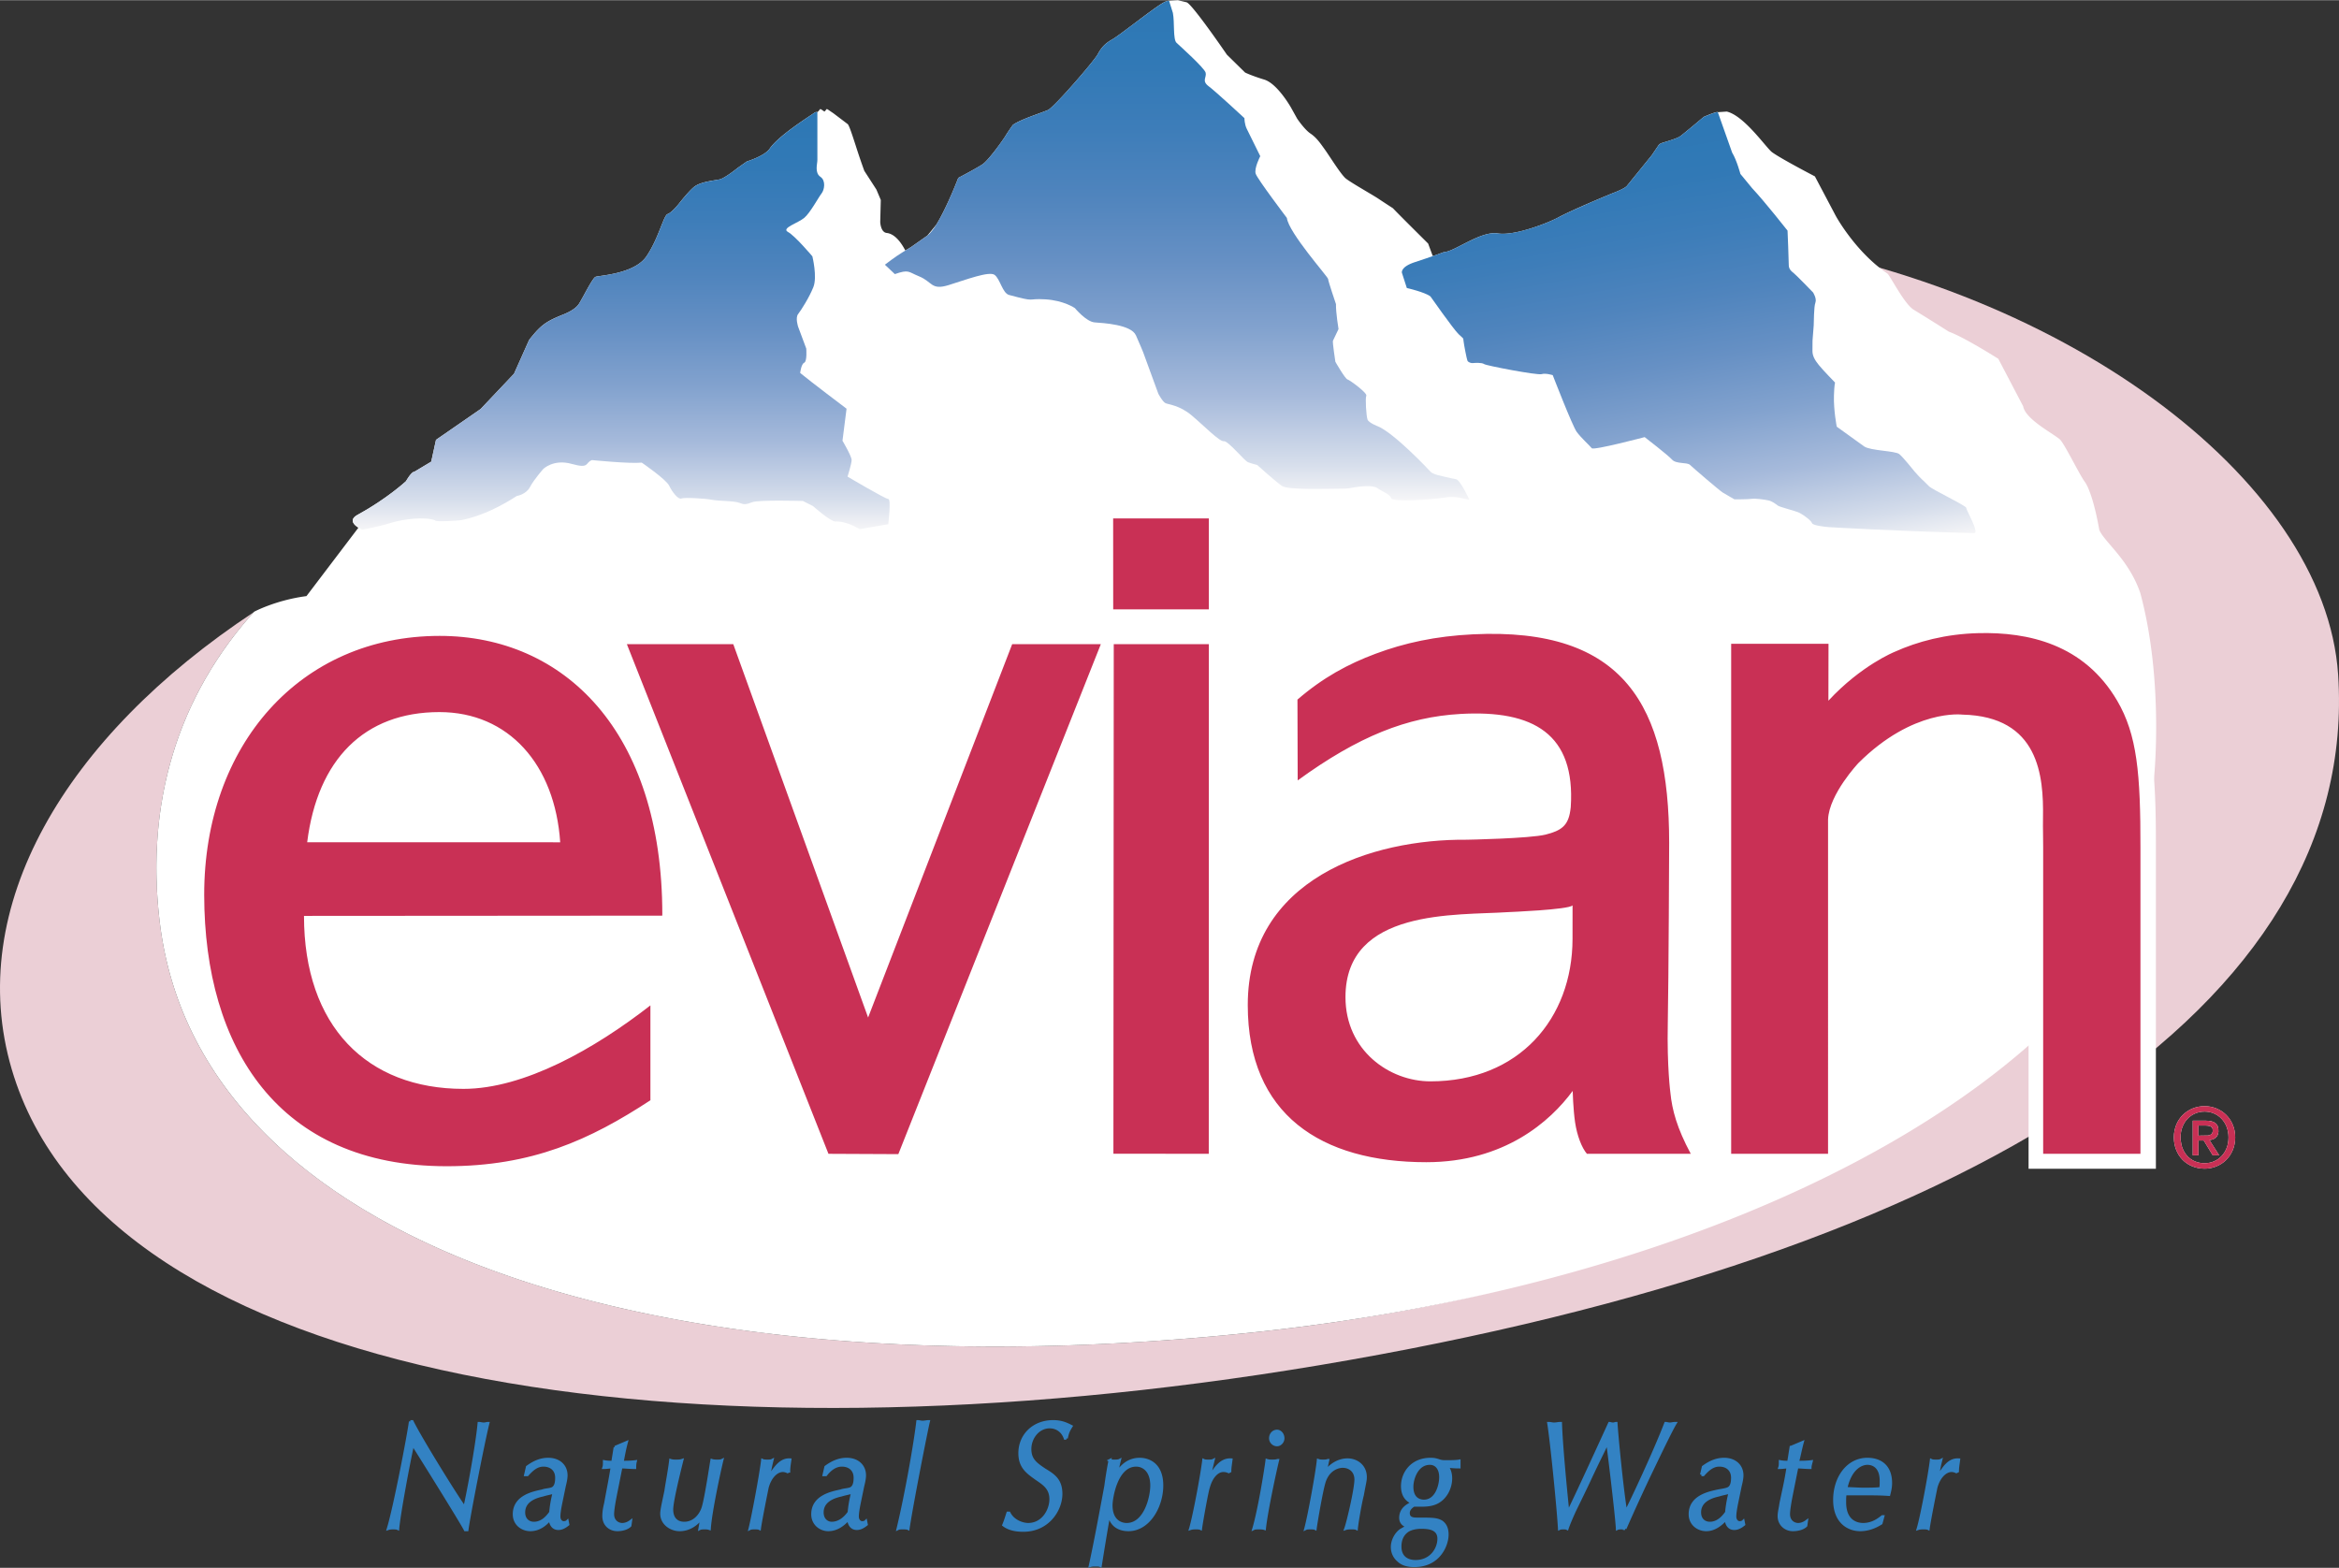 <svg xmlns="http://www.w3.org/2000/svg" width="2500" height="1676" viewBox="0 0 282.689 189.469"><rect x="0" y="0" width="282.689" height="189.469" fill="#333333" stroke="none"/><path d="M30.698 73.922v.028C7.816 89.068-4.332 109.662 1.416 129.206c11.146 37.906 81.641 48.582 157.989 35.784 79.218-13.285 125.813-43.366 123.178-83.476-1.559-23.76-33.819-47.632-73.201-52.935v22.042c26.068 4.49 44.321 13.523 47.708 31.95 7.172 39.051-38.537 71.119-104.738 78.347-71.335 7.786-128.116-9.726-133.026-49.332-1.691-13.653 1.603-26.785 11.372-37.664" fill="#ebcfd6"/><path d="M30.637 73.991c-9.72 10.866-12.998 23.971-11.31 37.595 4.91 39.606 61.691 57.118 133.026 49.332 48.95-5.344 90.371-24.271 105.738-49.559 1.539-5.278 2.215-10.943 2.215-17.032 0 0 1.293-11.823-1.631-22.676-.898-2.621-2.445-4.425-3.59-5.761-.646-.753-1.164-1.357-1.367-1.874-.672-3.783-1.41-5.346-1.733-5.778-.299-.397-.828-1.372-1.371-2.374-.679-1.253-1.38-2.546-1.681-2.799-.226-.19-.605-.44-1.05-.734-1.303-.861-3.169-2.092-3.363-3.246l-3.006-5.741s-4.124-2.617-5.981-3.281c0 0-1.858-1.191-4.246-2.652-.765-.467-1.783-2.155-2.47-3.296-.347-.575-.61-1.01-.714-1.081-3.881-2.632-6.235-6.968-6.235-6.968l-2.522-4.772s-4.085-2.12-5.174-2.919c-.202-.15-.559-.568-1.013-1.103-1.152-1.353-2.936-3.448-4.46-3.81l-1.085.073s-.007-.164-1.701.569c0 0-2.347 1.979-2.825 2.329-.474.346-2.057.749-2.32.861-.263.111-.324.249-.324.249l-.817 1.203-3.019 3.719c-.34.367-1.732.873-1.732.873s-4.733 1.939-6.55 2.924c-1.145.62-5.236 2.262-7.311 1.927-2.071-.332-5.25 2.237-6.52 2.263 0 0-.854.319-2.024.72v-.001c.246-.084.483-.166.695-.241l-.563-1.517s-3.808-3.773-4.25-4.265c0 0-1.023-.658-1.757-1.151-.282-.188-.843-.521-1.461-.888-.994-.59-2.134-1.268-2.496-1.569-.424-.358-1.232-1.573-1.867-2.529-.245-.366-.462-.694-.624-.922a9.343 9.343 0 0 1-.133-.185c-.524-.73-.95-1.325-1.626-1.781-.734-.491-1.614-1.804-1.614-1.804l-.73-1.312s-1.638-2.922-3.251-3.411c-1.612-.494-2.318-.856-2.318-.856l-2.193-2.153S144.054.408 143.402.252L142.355 0l-1.078.063c-.176.011-.397.081-.695.247-1.174.656-5.276 3.937-6.155 4.428-.879.497-1.32.984-1.76 1.805-.439.819-5.275 6.402-6.007 6.73-.733.327-3.371 1.149-4.25 1.806 0 0-.586.817-.88 1.311-.292.492-2.05 2.956-2.782 3.445-.735.492-2.932 1.643-2.932 1.643s-1.355 3.556-2.648 5.642c-.356.442-.721.89-1.082 1.325l-.021.017-1.96 1.377-.685.42c-.478-.92-1.249-2.015-2.252-2.126-.756-.085-.784-1.344-.784-1.344l.067-2.646-.532-1.259-1.459-2.256a78.218 78.218 0 0 1-1.045-3.072c-.416-1.281-.753-2.32-.945-2.566l-1.753-1.328a35.278 35.278 0 0 1-.421-.286c-.217-.151-.307-.213-.362-.213-.04 0-.062.032-.1.085a1.17 1.17 0 0 1-.194.216l-.129-.088c-.216-.151-.306-.213-.361-.213-.04 0-.062.032-.1.085a1.151 1.151 0 0 1-.273.283c-.021-.012-.144-.068-.353.077-.791.563-4.319 2.764-5.4 4.337-.612.897-2.764 1.548-2.764 1.548l-1.103.776s-1.586 1.282-2.209 1.396c-.847.159-2.355.305-3.09.922-.739.624-1.819 2.023-1.819 2.023s-.86 1.079-1.352 1.238c-.49.151-1.078 2.937-2.554 5.105-1.471 2.168-5.79 2.322-6.16 2.484-.369.154-1.505 2.476-1.994 3.25-.492.772-1.743 1.236-2.081 1.373-2.022.817-2.597 1.295-3.947 2.997l-1.826 4.089-4.043 4.269-5.389 3.723-.577 2.637-2.057 1.228s-.261-.106-.996 1.133c0 0-2.257 2.101-5.836 4.057-1.108.602-.434 1.227.093 1.558l-6.282 8.274c-3.721.486-6.34 1.897-6.34 1.897v.028l-.061.041M266.073 133.688l-.361.052-.354.084-.336.117-.324.148-.307.177-.285.206-.268.234-.244.26-.217.289-.189.31-.162.335-.123.355-.096.377-.059.4-.02.417.018.395.053.386.088.365.119.351.146.332.18.311.205.289.236.266.258.242.283.213.307.184.326.155.35.123.363.09.387.056.398.018.365-.016.361-.052.348-.084.338-.117.322-.149.307-.176.285-.207.264-.234.24-.261.219-.287.188-.311.16-.335.131-.354.092-.378.059-.399.02-.416-.02-.417-.059-.4-.092-.377-.131-.355-.16-.335-.188-.31-.219-.289-.24-.26-.264-.234-.285-.206-.307-.177-.322-.148-.338-.117-.348-.084-.361-.052-.365-.016-.372.016zm.071.654l.303-.015.297.015.291.044.279.071.266.099.252.124.24.149.221.173.205.197.186.216.164.238.143.256.123.277.094.292.07.309.043.323.016.339-.016.339-.043.325-.07.309-.094.295-.123.274-.143.258-.164.237-.186.217-.205.193-.221.173-.24.149-.252.124-.266.099-.279.07-.291.043-.297.016-.328-.017-.312-.047-.295-.078-.277-.104-.258-.132-.242-.158-.219-.178-.197-.203-.178-.222-.156-.24-.133-.259-.113-.272-.084-.286-.105-.608-.012-.317.016-.339.043-.323.07-.309.098-.292.119-.277.145-.256.166-.238.186-.216.205-.197.225-.173.24-.149.254-.124.268-.099.283-.071.288-.044zm-1.133 5.268h.688v-1.788h.646l1.082 1.788h.777l-1.172-1.839.227-.036.209-.065.186-.092.158-.119.131-.153.098-.189.078-.349-.02-.433-.072-.251-.119-.207-.168-.167-.217-.124-.262-.09-.309-.051-.355-.017h-1.586v4.182zm.687-2.374v-1.223h.828l.318.019.291.076.121.07.094.101.062.132.02.277-.041.179-.075.133-.172.136-.145.052-.164.029-1.137.019" fill="#fff"/><path d="M186.077 111.768a60.19 60.19 0 0 0 2.135-.19l-.001 1.86c-.01 4.4-1.484 8.244-4.08 10.972-2.583 2.715-6.388 4.448-11.314 4.448a8.848 8.848 0 0 1-5.802-2.217c-1.582-1.414-2.676-3.481-2.676-6.175 0-2.026.55-3.429 1.359-4.453.828-1.048 2.038-1.839 3.573-2.423 1.538-.586 3.317-.934 5.173-1.146 1.853-.213 3.706-.284 5.398-.349.863-.032 1.704-.063 2.444-.112.227-.01 1.984-.083 3.791-.215zm4.967 29.468h16.303l-1.428-2.659c-1.582-2.945-2.08-4.898-2.261-6.718l-.007-.062s-.022-.167-.057-.514a41.896 41.896 0 0 1-.129-1.587 71.427 71.427 0 0 1-.114-5.991c.107-5.239.168-21.894.168-21.894v-.006c0-4.245-.349-8.111-1.195-11.515-.848-3.408-2.205-6.396-4.25-8.828-2.054-2.445-4.738-4.249-8.108-5.374-2.781-.928-6.008-1.388-9.719-1.388-.759 0-1.537.02-2.336.058-4.743.23-8.712 1.1-12.378 2.472-3.475 1.301-6.713 3.039-9.988 5.872l-.627.542.037 14.136 2.858-2.077c3.594-2.613 6.777-4.448 9.805-5.674 3.016-1.221 5.909-1.851 8.94-2.024l.03-.002a30.131 30.131 0 0 1 1.715-.051c1.382 0 2.613.107 3.694.323 1.513.302 2.683.807 3.563 1.485.864.665 1.522 1.553 1.944 2.751.426 1.207.629 2.773.503 4.788l-.051.366c-.098.651-.247.799-.308.855-.124.115-.429.3-1.325.525a7.495 7.495 0 0 1-.75.123c-.357.045-.784.087-1.26.126-.952.077-2.059.138-3.121.185-1.98.088-3.751.124-3.977.128a42.014 42.014 0 0 0-.357-.002c-5.869 0-12.677 1.228-18.124 4.482-2.8 1.671-5.27 3.898-7.037 6.792-1.773 2.904-2.792 6.404-2.792 10.54 0 3.522.59 6.62 1.735 9.289 1.149 2.674 2.838 4.875 4.97 6.607 4.249 3.451 10.115 4.936 16.708 4.936 5.063 0 9.129-1.328 12.303-3.181a22.74 22.74 0 0 0 3.96-2.933c.14.836.358 1.645.631 2.366.292.766.683 1.527 1.187 2.115l.645.618M73.398 84.135c-5.22-6.09-12.473-9.183-20.499-9.183-8.934 0-16.555 3.509-21.924 9.469-5.357 5.945-8.39 14.234-8.381 23.695v.002c.011 9.503 2.315 18.157 7.444 24.472 2.57 3.164 5.827 5.713 9.797 7.463 3.964 1.748 8.595 2.684 13.899 2.687h.029c5.354 0 9.88-.826 14.031-2.289 4.147-1.461 7.866-3.541 11.604-5.987l.816-.534v-16.153l-2.914 2.27c-3.303 2.573-7.013 5.021-10.761 6.817-3.765 1.805-7.458 2.9-10.758 2.9-5.432 0-9.748-1.75-12.713-4.887-2.686-2.842-4.421-6.988-4.732-12.442l43.151-.026.166-1.929c0-11.39-3.053-20.277-8.255-26.345zm-30.2 7.238c2.323-2.299 5.53-3.594 9.671-3.594 3.697 0 6.704 1.386 8.88 3.762 1.866 2.038 3.19 4.884 3.728 8.382l-26.491-.004c.753-3.723 2.216-6.567 4.212-8.546zm78.996-15.418h-1.238l-16.144 41.821-15.104-41.821H72.904l25.825 65.275 10.91.052 23.041-58.02-.042 57.963 15.156.013.014-65.283h-25.614M222.748 99.004c.026-.449.18-1.013.473-1.663.293-.656.689-1.316 1.102-1.921.411-.601.821-1.119 1.128-1.486a13.9 13.9 0 0 1 .469-.536c3.084-3.067 5.942-4.37 7.96-4.926a11.193 11.193 0 0 1 2.376-.402 8.29 8.29 0 0 1 .595-.004l.123.008.019.002.165.012c2.093.047 3.558.487 4.596 1.09 1.029.596 1.74 1.409 2.245 2.375.515.985.821 2.143.989 3.396.167 1.25.187 2.532.17 3.744-.013.874-.003 1.661.005 2.322.007.508.012.92.008 1.268v38.953h15.387v-38.792c.01-4.513-.088-8.058-.512-11.016-.428-2.997-1.195-5.439-2.551-7.749l-.002-.006c-2.227-3.787-5.24-6.117-8.523-7.46-2.971-1.216-6.115-1.604-9.034-1.604-.274 0-.548.002-.817.009-4.229.103-7.87 1.079-10.832 2.411-.352.146-2.676 1.153-5.486 3.415l.007-4.541h-15.395v65.306h12.595l2.739-1.739V99.004M132.686 75.349l15.122.002V60.736h-15.129l.007 14.613" fill="#fff"/><path d="M67.706 101.779l-30.58-.003c1.247-10.013 6.912-15.734 15.981-15.734 8.361 0 13.965 6.336 14.599 15.737zm-30.965 8.896l43.294-.029.012-.131c0-22.131-11.855-33.681-26.911-33.681-16.844 0-28.476 13.194-28.456 31.324.021 18.462 8.959 32.765 29.291 32.774 10.325.006 17.305-3.171 24.638-7.973v-11.467c-6.736 5.25-15.258 10.091-22.593 10.091-11.649 0-19.275-7.55-19.275-20.908M146.091 139.431l.011-61.594h-11.495l-.042 61.582 11.526.012M220.937 99.013c.132-3.062 3.672-6.816 3.672-6.816 6.628-6.602 12.56-5.849 12.56-5.849 9.29.211 9.821 7.455 9.746 12.427-.024 1.49.032 2.71.02 3.585v37.071h11.758v-36.935c.012-9.017-.398-13.711-2.814-17.832-4.018-6.849-10.771-8.308-16.75-8.164-3.98.099-7.388 1.017-10.145 2.261 0 0-4.036 1.619-8.004 5.907l.013-6.883h-11.765v61.646h11.709V99.013M190.058 109.402l-.004 4.077c-.019 9.591-6.442 17.194-17.175 17.194-4.962 0-10.266-3.729-10.266-10.181 0-10.751 13.406-9.853 19.624-10.271 0 0 7.395-.292 7.821-.819zm1.746 30.043l-.027-.014h12.567c-1.678-3.125-2.255-5.301-2.462-7.384 0 0-.421-3.137-.316-8.355.105-5.22.167-21.836.167-21.836 0-16.604-5.475-26.086-23.682-25.214-4.553.218-8.333 1.049-11.812 2.353-3.304 1.232-6.345 2.873-9.43 5.538l.028 9.767c7.344-5.34 13.229-7.666 19.672-8.033 8.825-.507 13.916 2.418 13.33 11.267l-.058.44c-.269 1.785-1.064 2.394-2.98 2.875-1.918.478-9.521.62-9.521.62-11.472-.109-26.477 4.689-26.477 19.981 0 13.262 8.885 18.994 21.577 18.994 9.451 0 14.993-4.945 17.693-8.616 0 0 .055 2.219.292 3.814.242 1.6.801 3.059 1.439 3.803M75.765 77.837l24.362 61.594 8.445.039 24.472-61.633H122.33l-17.412 45.122-16.294-45.122H75.765M146.102 73.63V62.639h-11.568l.007 10.988 11.561.003M266.812 133.688l-.365-.016-.373.016-.361.052-.354.084-.336.117-.324.148-.307.177-.285.206-.268.234-.244.26-.217.289-.189.31-.162.335-.123.355-.096.377-.059.4-.02.417.018.395.053.386.088.365.119.351.146.332.18.311.205.289.236.266.258.242.283.213.307.184.326.155.35.123.363.09.387.056.398.018.365-.016.361-.052.348-.084.338-.117.322-.149.307-.176.285-.207.264-.234.24-.261.219-.287.188-.311.16-.335.131-.354.092-.378.059-.399.02-.416-.02-.417-.059-.4-.092-.377-.131-.355-.16-.335-.188-.31-.219-.289-.24-.26-.264-.234-.285-.206-.307-.177-.322-.148-.338-.117-.348-.084-.36-.052zm-.668.654l.303-.015.297.015.291.044.279.071.266.099.252.124.24.149.221.173.205.197.186.216.164.238.143.256.123.277.094.292.07.309.043.323.016.339-.016.339-.043.325-.07.309-.094.295-.123.274-.143.258-.164.237-.186.217-.205.193-.221.173-.24.149-.252.124-.266.099-.279.07-.291.043-.297.016-.328-.017-.312-.047-.295-.078-.277-.104-.258-.132-.242-.158-.219-.178-.197-.203-.178-.222-.156-.24-.133-.259-.113-.272-.084-.286-.105-.608-.012-.317.016-.339.043-.323.07-.309.098-.292.119-.277.145-.256.166-.238.186-.216.205-.197.225-.173.24-.149.254-.124.268-.099.283-.071.288-.044zm-.446 2.894v-1.223h.828l.318.019.291.076.121.07.094.101.062.132.02.277-.041.179-.075.133-.172.136-.145.052-.164.029-1.137.019zm1.254-1.791l-.355-.017h-1.586v4.182h.688v-1.788h.646l1.082 1.788h.777l-1.172-1.839.227-.036.209-.065.186-.092.158-.119.07-.073.115-.169.104-.323.016-.418-.049-.271-.096-.228-.143-.188-.191-.146-.238-.105-.448-.093" fill="#c93055"/><path fill="none" d="M41.617 13.447h66.106V63.99H41.617z"/><path fill="none" d="M108.724 64.109V13.447H41.725v50.662h66.999z"/><path fill="none" d="M106.947.064h70.636v60.627h-70.636z"/><path fill="none" d="M178.58 61.162V.064h-71.002v61.098h71.002z"/><path fill="none" d="M170.14 72.495l-6.814-58.444 75.038-8.748 6.813 58.444z"/><path fill="none" d="M246.392 63.767l-6.83-58.596-75.541 8.806 6.83 58.596 75.541-8.806z"/><linearGradient id="a" gradientUnits="userSpaceOnUse" x1="75.073" y1="13.512" x2="75.073" y2="63.992"><stop offset="0" stop-color="#2d78b5"/><stop offset=".125" stop-color="#3179b6"/><stop offset=".255" stop-color="#3d7db9"/><stop offset=".388" stop-color="#4f84bd"/><stop offset=".521" stop-color="#6690c4"/><stop offset=".656" stop-color="#82a2ce"/><stop offset=".792" stop-color="#a6badb"/><stop offset=".926" stop-color="#d5ddeb"/><stop offset="1" stop-color="#f5f5f7"/></linearGradient><path d="M98.786 19.335c0 .459-.357 1.521.377 2.02.653.442.49 1.548.124 2.011-.37.467-1.351 2.324-2.09 2.946-.734.618-2.823 1.238-1.963 1.701.859.466 2.947 2.944 2.947 2.944s.615 2.481.121 3.719c-.49 1.238-1.472 2.785-1.839 3.253-.37.461 0 1.548 0 1.548l.98 2.631s.124 1.548-.246 1.708c-.367.15-.49 1.236-.49 1.236 1.105.928 5.605 4.322 5.605 4.322l-.492 3.872s1.105 1.86 1.105 2.326c0 .462-.492 2.01-.492 2.01s4.558 2.704 4.921 2.704c.37 0-.001 3.049-.001 3.049l-3.447.596c-1.839-1.081-2.943-.921-2.943-.921-.615 0-2.702-1.862-2.702-1.862l-1.227-.62s-5.401-.161-6.137.152c-.737.308-1.056.278-1.474.093-.634-.276-2.657-.231-3.394-.392-.736-.15-3.315-.308-3.684-.15-.367.15-1.103-.775-1.471-1.549-.37-.779-3.314-2.79-3.314-2.79-1.473.153-6.015-.308-6.015-.308-.86.308-.246 1.082-2.455.461-2.21-.62-3.437.621-3.437.621s-1.104 1.237-1.595 2.168c-.491.928-1.595 1.085-1.595 1.085-4.05 2.63-6.875 2.943-6.875 2.943s-3.008.258-3.008 0c-1.227-.463-3.878-.147-5.35.315-1.475.475-3.462.815-3.462.815s-2.15-.923-.541-1.798c3.579-1.956 5.836-4.057 5.836-4.057.735-1.239.996-1.133.996-1.133l2.057-1.228.577-2.637 5.389-3.723 4.043-4.269 1.826-4.089c1.35-1.702 1.925-2.18 3.947-2.997.338-.137 1.589-.6 2.081-1.373.489-.774 1.625-3.096 1.994-3.25.37-.162 4.689-.316 6.16-2.484 1.476-2.168 2.064-4.954 2.554-5.105.492-.159 1.352-1.238 1.352-1.238s1.08-1.399 1.819-2.023c.735-.617 2.243-.763 3.09-.922.623-.114 2.209-1.396 2.209-1.396l1.103-.776s2.152-.651 2.764-1.548c1.081-1.573 4.609-3.774 5.4-4.337.231-.159.362-.073.362-.073v5.799" fill="url(#a)"/><linearGradient id="b" gradientUnits="userSpaceOnUse" x1="142.265" y1=".064" x2="142.265" y2="60.359"><stop offset="0" stop-color="#2d78b5"/><stop offset=".125" stop-color="#3179b6"/><stop offset=".255" stop-color="#3d7db9"/><stop offset=".388" stop-color="#4f84bd"/><stop offset=".521" stop-color="#6690c4"/><stop offset=".656" stop-color="#82a2ce"/><stop offset=".792" stop-color="#a6badb"/><stop offset=".926" stop-color="#d5ddeb"/><stop offset="1" stop-color="#f5f5f7"/></linearGradient><path d="M112.065 28.462c1.466-.986 3.751-6.984 3.751-6.984s2.197-1.151 2.932-1.643c.732-.489 2.49-2.953 2.782-3.445.294-.494.88-1.311.88-1.311.879-.657 3.517-1.479 4.25-1.806.732-.328 5.568-5.911 6.007-6.73.44-.821.881-1.308 1.76-1.805.879-.491 4.981-3.772 6.155-4.428.298-.166.519-.236.695-.247l.038.081.439 1.395c.221 1.153 0 3.199.439 3.611.44.412 3.371 3.035 3.519 3.612.147.569-.516.978.364 1.639.88.656 4.324 3.855 4.324 3.855s0 .74.293 1.313c.295.574 1.621 3.285 1.621 3.285s-.769 1.473-.55 2.128c.219.655 3.765 5.335 3.765 5.335.221 1.802 4.984 7.136 4.984 7.38 0 .245.951 3.036.951 3.036-.023 1.036.308 3.016.308 3.016s-.599 1.251-.674 1.416c-.072.162.294 2.541.294 2.541s1.172 2.053 1.466 2.133c.292.081 2.417 1.641 2.272 1.968-.147.326 0 2.461.145 2.873.146.409 1.246.821 1.246.821 1.982.818 6.157 5.251 6.377 5.495.219.248.88.409.88.409s1.682.415 2.195.492c.513.083 1.61 2.462 1.61 2.462-.51 0-1.535-.492-3-.244-1.466.244-6.303.573-6.449.081-.148-.492-1.1-.817-1.686-1.231-.589-.41-2.199-.162-2.786-.08-.587.08-.438.161-1.904.161-1.465 0-6.081.168-6.816-.329-.731-.491-3-2.54-3-2.54s-.662-.164-1.102-.33c-.44-.165-2.42-2.624-2.931-2.544-.513.082-2.419-1.888-3.884-3.117-1.462-1.229-2.784-1.312-3.151-1.474-.365-.166-.879-1.147-.879-1.147l-1.832-5.008s-.291-.737-.877-2.051c-.588-1.312-3.961-1.483-4.986-1.562-1.026-.081-2.39-1.726-2.39-1.726s-1.327-.93-3.583-1.061c-2.369-.14-.928.398-4.378-.532-.782-.211-1.077-1.928-1.738-2.421-.657-.488-3.443.576-5.57 1.234-2.122.656-1.93-.403-3.58-1.07-1.315-.529-1.186-.859-2.911-.262l-1.203-1.134c1.316-.995 1.497-1.119 3.158-2.133l1.96-1.377" fill="url(#b)"/><linearGradient id="c" gradientUnits="userSpaceOnUse" x1="198.211" y1="15.163" x2="207.852" y2="69.838"><stop offset="0" stop-color="#2d78b5"/><stop offset=".125" stop-color="#3179b6"/><stop offset=".255" stop-color="#3d7db9"/><stop offset=".388" stop-color="#4f84bd"/><stop offset=".521" stop-color="#6690c4"/><stop offset=".656" stop-color="#82a2ce"/><stop offset=".792" stop-color="#a6badb"/><stop offset=".926" stop-color="#d5ddeb"/><stop offset="1" stop-color="#f5f5f7"/></linearGradient><path d="M205.914 14.104c1.694-.733 1.701-.569 1.701-.569l1.731 4.891c.545.881.998 2.575.998 2.575l1.409 1.713c1.519 1.615 4.287 5.137 4.287 5.137s.155 3.657.148 4.136c-.009.482.28.758.554.959.28.201 2.379 2.373 2.379 2.373s.477.732.285 1.242c-.195.508-.177 2.425-.203 2.746-.199 2.62-.127 1.212-.152 3.069-.006.578.252 1.083.773 1.724.52.643 1.962 2.118 1.962 2.118s-.095.231-.136 1.543c-.058 1.795.339 3.787.339 3.787l3.317 2.388c.76.528 3.753.518 4.245.929.492.407 1.694 1.928 1.86 2.122.794.93.926.93 1.727 1.762.386.401 4.541 2.374 4.508 2.618-.038.246 1.656 3.068.928 3.049-9.819-.264-17.101-.701-17.486-.723-.382-.021-1.992-.188-2.091-.488-.098-.311-1.003-.976-1.476-1.224-.476-.253-2.371-.697-2.648-.893-.276-.202-.696-.539-1.156-.632-.456-.099-1.555-.251-1.993-.187-.436.065-2.09.065-2.09.065s-1.019-.571-1.431-.828c-.413-.26-3.592-2.995-3.951-3.338-.356-.347-1.663-.077-2.174-.644-.511-.563-3.305-2.715-3.305-2.715s-6.166 1.631-6.393 1.343c-.221-.289-1.29-1.251-1.819-1.973-.527-.722-2.899-6.859-2.899-6.859s-.855-.274-1.348-.121c-.489.152-6.667-1.017-6.945-1.218-.276-.199-1.163-.146-1.348-.118-.188.024-.583-.077-.673-.305-.088-.229-.408-1.862-.461-2.335-.057-.472.034-.241-.612-.867-.645-.63-3.39-4.547-3.39-4.547-.699-.534-2.856-1.02-2.856-1.02l-.592-1.834s-.239-.712 1.6-1.306c1.839-.591 3.459-1.197 3.459-1.197 1.27-.026 4.449-2.595 6.52-2.263 2.075.335 6.166-1.307 7.311-1.927 1.817-.985 6.55-2.924 6.55-2.924s1.392-.506 1.732-.873l3.019-3.719.817-1.203s.061-.138.324-.249c.263-.112 1.846-.515 2.32-.861.478-.349 2.825-2.329 2.825-2.329" fill="url(#c)"/><g fill-rule="evenodd" clip-rule="evenodd" fill="#3382c3" stroke="#3382c3" stroke-width=".346" stroke-miterlimit="2.613"><path d="M49.594 171.79c-.216 1.663-1.875 10.334-2.668 12.937.216-.072.433-.072.577-.072.217 0 .433 0 .577.072.145-1.735 1.299-7.947 1.804-10.19.649 1.012 5.843 9.323 6.348 10.334h.217c.216-1.663 1.948-10.55 2.525-12.863-.144 0-.289.072-.505.072s-.432-.072-.577-.072c-.288 3.037-1.442 9.033-1.731 10.19-.793-1.013-5.411-8.457-6.348-10.408h-.219zM63.517 178.222h.216c.578-.65 1.155-1.156 1.948-1.156.866 0 1.588.505 1.588 1.519 0 .504-.073 1.083-.506 1.3-.289.144-.865.144-1.226.288-1.01.218-3.391.651-3.391 2.818 0 1.232 1.01 1.879 1.948 1.879 1.01 0 1.804-.576 2.38-1.299.072.652.361 1.155 1.011 1.155.433 0 .793-.216 1.154-.503l-.072-.364c-.073.072-.217.144-.433.144-.36 0-.577-.359-.577-.72 0-.363.072-.867.217-1.591l.433-2.097c.072-.29.216-.866.216-1.301 0-1.155-.865-1.951-2.164-1.951-.938 0-1.732.362-2.526.94l-.216.939zm-.216 4.553c0-1.373 1.298-1.879 2.309-2.095.433-.144.937-.217 1.37-.361a14.603 14.603 0 0 0-.433 2.457c-.504.724-1.153 1.299-2.02 1.299-.649 0-1.226-.432-1.226-1.3zM74.339 174.898l-.289 1.807c-.288 0-.649 0-1.01-.072 0 .362 0 .506-.072.722.361 0 .722-.072 1.009-.072-.288 1.807-.36 2.022-.793 4.409-.144.578-.216 1.083-.216 1.515 0 1.087.794 1.663 1.659 1.663.505 0 1.155-.144 1.515-.503l.072-.508c-.289.216-.648.364-1.01.364-.505 0-1.154-.364-1.154-1.232 0-.575.217-1.734.361-2.454l.649-3.254c.433 0 1.082.072 1.659.072 0-.216 0-.432.072-.722-.577.072-1.153.072-1.587.072.145-.794.289-1.589.506-2.385l-1.371.578zM84.582 184.726c.145-.072.361-.072.578-.072.216 0 .36 0 .577.072.144-2.095 1.227-7.082 1.515-8.239-.144.074-.36.074-.577.074-.217 0-.433 0-.649-.074-.073.364-.649 4.266-1.011 5.565-.288 1.083-1.153 2.023-2.309 2.023-.937 0-1.514-.576-1.514-1.659 0-.94.793-4.193 1.227-5.929-.217.074-.433.074-.722.074-.217 0-.433 0-.649-.074-.144 1.231-.505 3.108-.577 3.686-.289 1.375-.505 2.314-.505 2.747 0 1.231 1.155 1.951 2.165 1.951 1.298 0 2.165-.795 2.669-1.443v.072l-.218 1.226zM95.331 177.79c0-.436.073-.868.145-1.375-1.154-.072-1.804 1.011-2.453 1.951h-.073c.073-.722.289-1.587.361-1.879-.144.074-.361.074-.577.074-.144 0-.433 0-.578-.074-.216 1.807-1.153 6.796-1.515 8.239.144-.072.361-.072.577-.072.217 0 .433 0 .578.072.144-1.083.866-4.625.938-4.985.361-1.304 1.154-2.023 1.876-2.023.216 0 .433.072.577.144l.144-.072zM99.588 178.222h.217c.505-.65 1.155-1.156 1.948-1.156.866 0 1.587.505 1.587 1.519 0 .504-.072 1.083-.505 1.3-.289.144-.865.144-1.227.288-1.01.218-3.39.651-3.39 2.818 0 1.232 1.01 1.879 1.876 1.879 1.009 0 1.803-.576 2.452-1.299.072.652.361 1.155 1.01 1.155.433 0 .794-.216 1.154-.503l-.072-.364c-.072.072-.216.144-.433.144-.36 0-.578-.359-.578-.72 0-.363.073-.867.217-1.591l.433-2.097c.073-.29.217-.866.217-1.301 0-1.155-.867-1.951-2.165-1.951-.938 0-1.731.362-2.525.94l-.216.939zm-.216 4.553c0-1.373 1.298-1.879 2.308-2.095.434-.144.938-.217 1.371-.361a14.603 14.603 0 0 0-.433 2.457c-.504.724-1.226 1.299-2.092 1.299-.578 0-1.154-.432-1.154-1.3zM112.213 171.79c-.216 0-.434.072-.722.072-.216 0-.36-.072-.577-.072-.289 2.531-1.371 8.747-2.381 12.937.144-.072.289-.072.577-.072.289 0 .506 0 .65.072.433-2.963 2.237-12.07 2.453-12.937zM128.878 173.814c.144-.649.215-.867.577-1.445-.433-.216-1.082-.58-2.164-.58-2.382 0-4.04 1.663-4.04 3.832 0 1.661.938 2.312 1.947 3.034.938.649 1.804 1.157 1.804 2.528 0 1.303-.938 3.039-2.741 3.039-.649 0-1.804-.364-2.309-1.375h-.144c-.145.436-.289.939-.505 1.447.649.503 1.516.647 2.381.647 2.958 0 4.544-2.455 4.544-4.405 0-1.663-.865-2.243-1.947-2.893-1.083-.722-1.804-1.229-1.804-2.528 0-1.375 1.01-2.675 2.381-2.675.866 0 1.587.506 1.875 1.373h.145v.001zM134.072 183.135c.289 1.304 1.298 1.735 2.308 1.735 2.453 0 4.04-2.818 4.04-5.347 0-2.744-1.803-3.18-2.669-3.18-1.515 0-2.309 1.012-2.742 1.663.072-.651.145-.939.289-1.519-.144.074-.433.074-.578.074-.216 0-.433 0-.577-.074a56.117 56.117 0 0 0-.505 3.108c-.578 3.108-1.299 7.01-1.875 9.612.216-.072.433-.072.649-.072.216 0 .433 0 .577.072.289-1.807.649-4.045 1.011-6.073h.072v.001zm.216-1.227c0-.795.577-4.841 3.03-4.841.865 0 1.876.651 1.876 2.457 0 1.445-.793 4.7-3.03 4.7-.722-.001-1.876-.437-1.876-2.316zM148.645 177.79c0-.436.072-.795.144-1.375-1.226-.072-1.875 1.011-2.525 1.951h-.072c.144-.722.36-1.587.432-1.879-.144.074-.359.074-.576.074-.217 0-.433 0-.577-.074-.216 1.807-1.153 6.796-1.587 8.239.216-.072.434-.072.649-.072.216 0 .432 0 .576.072.146-1.083.793-4.625.939-4.985.36-1.304 1.082-2.023 1.803-2.023.288 0 .506.072.65.144l.144-.072zM154.415 176.487c-.216.074-.432.074-.649.074-.216 0-.432 0-.648-.074-.072.652-.865 5.783-1.589 8.239.146-.072.361-.072.578-.072.29 0 .505 0 .721.072.218-2.095 1.299-7.082 1.587-8.239zm-.865-2.673c0 .434.362.794.793.794.362 0 .722-.36.722-.794 0-.505-.359-.867-.722-.867-.431 0-.793.362-.793.867zM160.476 176.487c-.144.074-.36.074-.578.074-.215 0-.359 0-.578-.074-.144 1.447-1.081 6.648-1.513 8.239.144-.072.36-.072.576-.072.218 0 .434 0 .578.072.072-.576.722-4.481 1.081-5.637.506-1.591 1.733-1.879 2.237-1.879.793 0 1.587.507 1.587 1.591 0 1.155-.938 5.129-1.225 5.924.216-.072.504-.072.722-.072.216 0 .432 0 .576.072.072-.795.505-3.25.722-4.046.288-1.591.361-1.734.361-2.168 0-1.373-1.083-2.097-2.165-2.097-1.227 0-2.165.795-2.596 1.375h-.072l.287-1.302zM170.576 181.692c-.434.216-1.299.651-1.299 1.735 0 .724.578.94.794 1.012v.072c-.144.072-.432.216-.794.432-.578.436-1.009 1.231-1.009 2.027 0 .647.288 1.228.721 1.587.504.508 1.225.652 1.947.652 2.958 0 3.968-2.459 3.968-3.758 0-.436-.072-1.083-.65-1.519-.576-.36-1.153-.36-2.884-.36-.505 0-1.156 0-1.156-.724 0-.504.434-.795.65-.939h.865c.506 0 1.371 0 2.093-.432 1.082-.651 1.515-1.88 1.515-2.82 0-.794-.29-1.229-.433-1.445.362 0 .721.072 1.443.072v-.722c-.359.072-1.153.072-1.515.072-.359 0-.503 0-.793-.072-.432-.146-.65-.218-1.153-.218-2.237 0-3.392 1.663-3.392 3.252 0 1.445.867 1.807 1.083 1.953v.143h-.001zm.072-2.023c0-.939.578-2.818 2.163-2.818.795 0 1.299.647 1.299 1.661 0 1.011-.503 2.891-2.019 2.891-.649-.001-1.443-.362-1.443-1.734zm-1.443 7.227c0-.435.072-1.303.866-1.882.505-.36 1.299-.432 1.659-.432.865 0 2.165.072 2.165 1.375 0 1.227-.937 2.742-2.814 2.742-1.01.001-1.876-.503-1.876-1.803zM189.477 182.56c-.29-2.818-.793-8.095-.866-10.552-.29 0-.505.072-.793.072-.217 0-.434-.072-.649-.072.36 2.241 1.153 10.19 1.297 12.719.146-.072.29-.072.506-.072.216 0 .29 0 .434.072.216-.651.576-1.443.865-2.095.288-.58 1.659-3.398 1.947-4.046 1.156-2.458 1.3-2.674 1.949-4.05h.144c.072.29 1.081 8.671 1.153 10.19.146-.072.29-.072.434-.072.144 0 .359 0 .503.072a222.833 222.833 0 0 1 3.32-7.228c.144-.288 2.165-4.551 2.741-5.491-.216 0-.432.072-.648.072-.218 0-.362-.072-.506-.072-1.299 3.396-4.183 9.541-4.761 10.624h-.072c-.506-3.18-1.083-9.395-1.155-10.624-.072 0-.216.072-.36.072-.218 0-.362-.072-.434-.072-.721 1.589-4.399 9.612-4.905 10.552h-.144v.001zM205.635 178.222h.218c.575-.65 1.153-1.156 1.946-1.156.866 0 1.587.505 1.587 1.519 0 .504-.072 1.083-.505 1.3-.288.144-.866.215-1.226.288-1.011.218-3.392.651-3.392 2.818 0 1.232 1.012 1.879 1.949 1.879.938 0 1.731-.576 2.381-1.299.072.652.36 1.155 1.009 1.155.434 0 .794-.216 1.155-.503l-.072-.364c-.072.072-.218.144-.434.144-.36 0-.576-.359-.576-.72 0-.363.072-.867.215-1.591l.432-2.097c.072-.29.218-.866.218-1.301 0-1.155-.866-1.951-2.165-1.951-.938 0-1.733.362-2.524.94l-.216.939zm-.215 4.553c0-1.373 1.299-1.879 2.308-2.095.434-.144.938-.217 1.372-.361a14.407 14.407 0 0 0-.434 2.457c-.503.724-1.153 1.299-2.021 1.299-.648 0-1.225-.432-1.225-1.3zM216.458 174.898l-.288 1.807c-.29 0-.649 0-1.012-.072 0 .362 0 .506-.072.722.362 0 .721-.072 1.011-.072-.29 1.807-.362 2.022-.865 4.409-.074.578-.218 1.083-.218 1.515 0 1.087.865 1.663 1.659 1.663.578 0 1.228-.144 1.587-.503l.072-.508c-.288.216-.649.364-1.01.364-.505 0-1.153-.364-1.153-1.232 0-.575.216-1.734.359-2.454l.65-3.254c.432 0 1.082.072 1.587.072 0-.216.072-.432.144-.722-.578.072-1.153.072-1.659.072.216-.794.36-1.589.578-2.385l-1.37.578zM227.567 183.283h-.071c-.36.288-1.154.94-2.309.94-.866 0-2.237-.436-2.237-2.675 0-.436 0-.795.072-1.011h1.877c1.803 0 2.236 0 3.39.072.072-.29.216-.796.216-1.376 0-2.094-1.297-2.89-2.812-2.89-2.381 0-3.968 2.243-3.968 4.914 0 2.746 1.731 3.614 3.102 3.614.866 0 1.731-.288 2.525-.795l.215-.793zm-1.875-6.432c.793 0 1.659.503 1.659 2.095 0 .433 0 .723-.072.939-.577.071-1.443.071-2.092.071-.578 0-1.443-.071-2.091-.071.503-2.386 1.803-3.034 2.596-3.034zM236.586 177.79c0-.436.072-.795.144-1.375-1.227-.072-1.805 1.011-2.453 1.951h-.072c.072-.722.288-1.587.36-1.879-.144.074-.36.074-.578.074-.216 0-.432 0-.576-.074-.217 1.807-1.155 6.796-1.587 8.239.216-.072.432-.072.648-.072.218 0 .434 0 .578.072.144-1.083.865-4.625.938-4.985.361-1.304 1.155-2.023 1.876-2.023.216 0 .432.072.576.144l.146-.072z"/></g></svg>